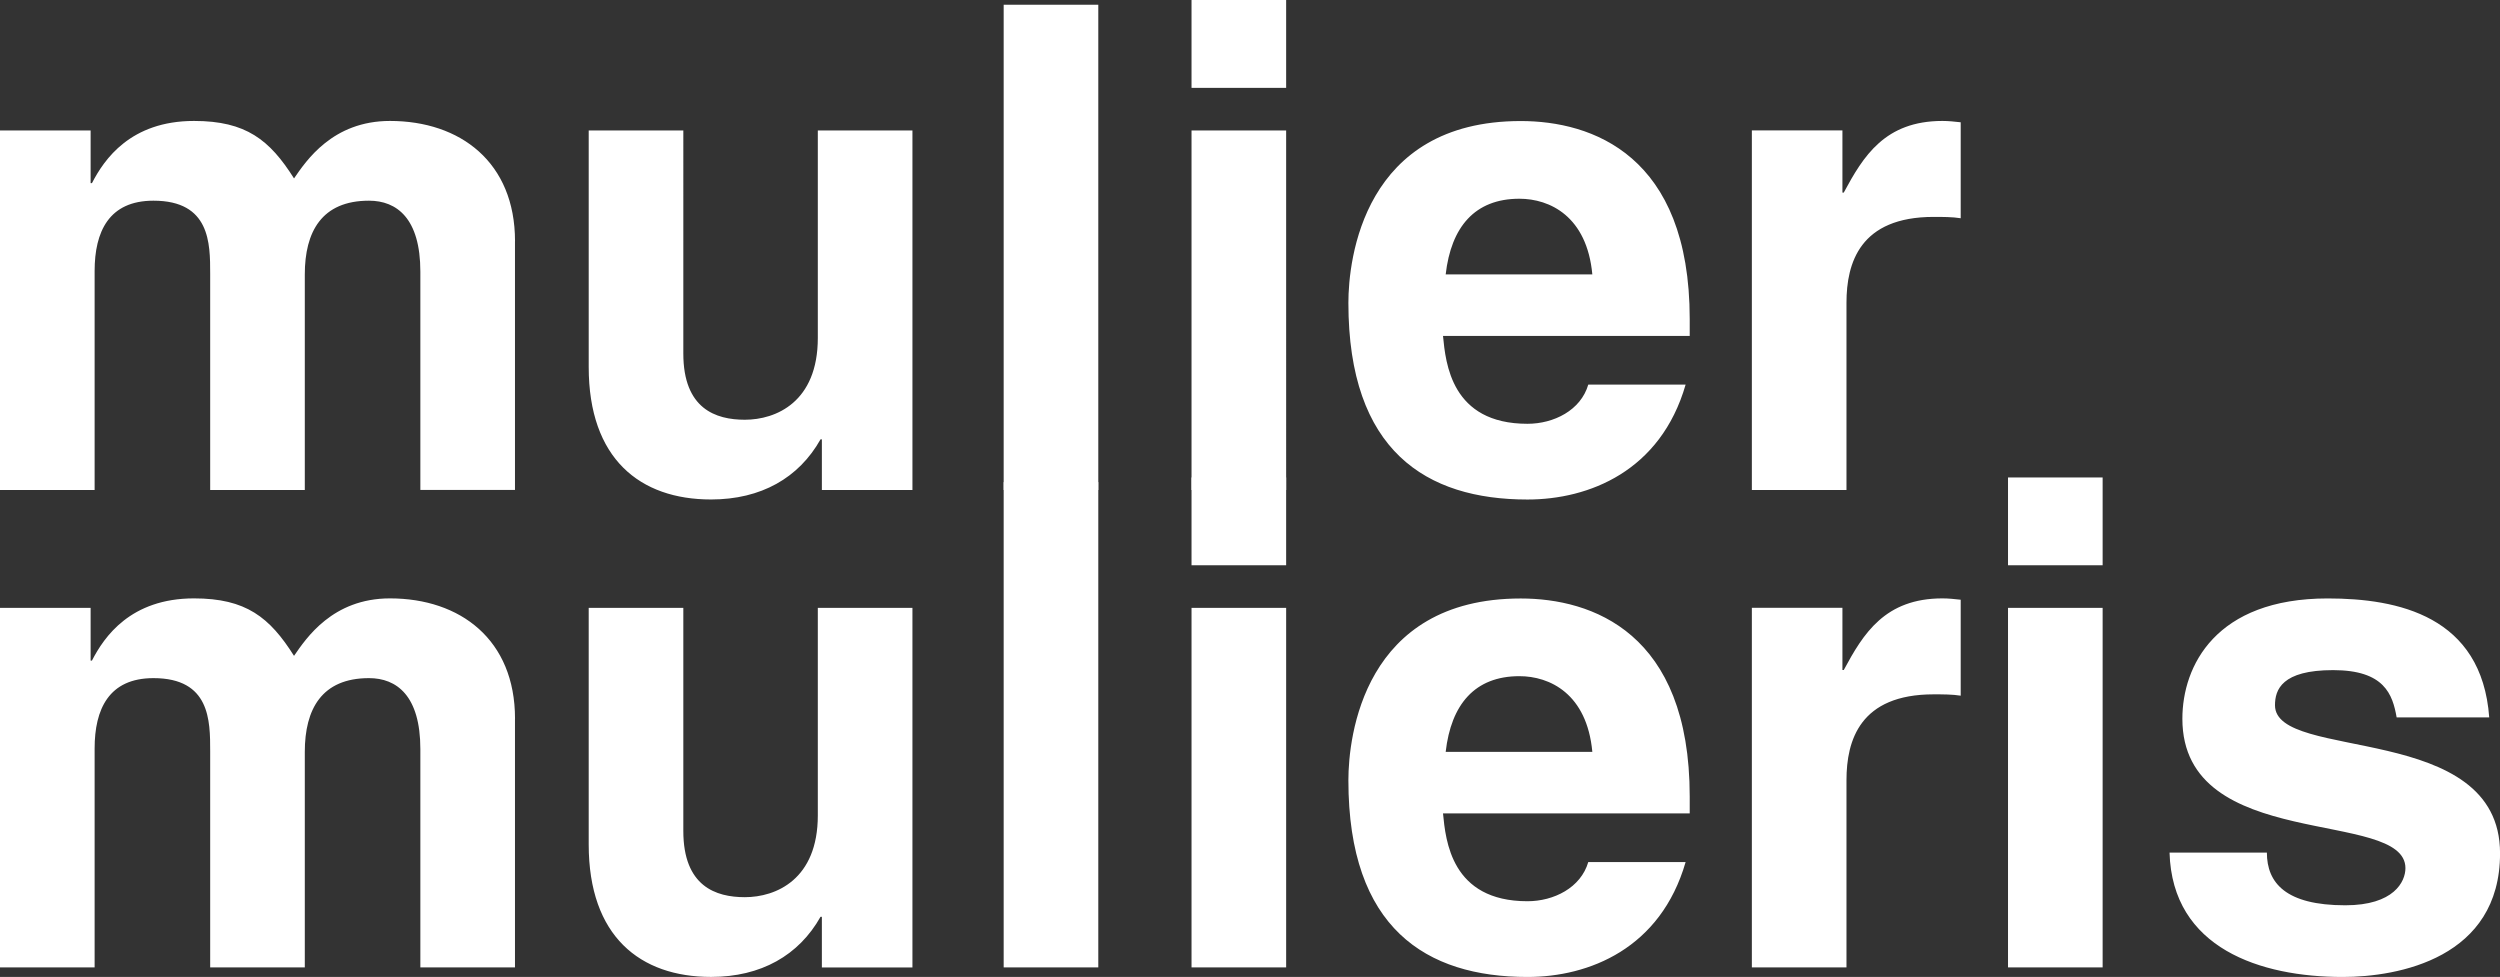 <?xml version="1.0" encoding="UTF-8"?>
<svg id="Capa_1" data-name="Capa 1" xmlns="http://www.w3.org/2000/svg" xmlns:xlink="http://www.w3.org/1999/xlink" viewBox="0 0 524.2 204.84">
  <rect x="0" y="0" width="524.2" height="204.84" fill="#333333" stroke="none"/>
  <defs>
    <style>
      .cls-1 {
        fill: #fff;
      }

      .cls-2 {
        fill: none;
      }

      .cls-3 {
        clip-path: url(#clippath);
      }
    </style>
    <clipPath id="clippath">
      <rect class="cls-2" width="524.2" height="204.84"/>
    </clipPath>
  </defs>
  <g class="cls-3">
    <path class="cls-1" d="M521.94,150.42c-1.56-21.26-19.13-24.94-33.87-24.94-23.52,0-30.47,14.17-30.47,25.23,0,28.2,46.77,18.71,46.77,31.32,0,2.83-2.41,7.79-12.61,7.79-12.47,0-16.44-4.68-16.44-11.05h-20.41c.57,20.12,19.13,26.08,36.28,26.08,11.76,0,33.02-3.97,33.02-25.93,0-27.78-47.19-19.13-47.19-31.04,0-3.26,1.42-7.37,12.19-7.37s12.47,5.1,13.32,9.92h19.42ZM440.88,100.11h-19.84v18.42h19.84v-18.42ZM421.04,202.85h19.84v-75.39h-19.84v75.39ZM367.33,202.85h19.84v-39.26c0-8.36,2.83-18,18.28-18,1.84,0,3.97,0,5.67.28v-20.12c-1.28-.14-2.55-.28-3.83-.28-12.05,0-16.58,7.37-20.69,15.02h-.28v-13.04h-18.99v75.39ZM303.13,157.65c1.13-9.92,6.09-15.87,15.45-15.87,6.38,0,14.17,3.68,15.3,15.87h-30.75ZM333.03,180.75c-1.56,5.39-7.23,8.22-12.75,8.22-16.01,0-17.15-12.75-17.71-18.42h51.73v-3.54c0-34.44-20.55-41.52-35.43-41.52-33.02,0-36.14,29.05-36.14,38.12,0,31.04,16.3,41.24,37.55,41.24,12.9,0,27.92-5.95,33.16-24.09h-20.41ZM269.68,100.11h-19.84v18.42h19.84v-18.42ZM249.84,202.85h19.84v-75.39h-19.84v75.39ZM230.29,101.1h-19.84v101.75h19.84v-101.75ZM191.32,127.46h-19.84v43.51c0,13.46-8.79,17.15-15.3,17.15-6.09,0-12.9-2.27-12.9-13.89v-46.77h-19.84v49.6c0,19.27,10.77,27.78,25.65,27.78,10.49,0,18.42-4.53,22.96-12.61h.28v10.63h18.99v-75.39ZM107.99,150.7c0-16.58-11.48-25.23-26.22-25.23-12.05,0-17.57,8.36-20.12,12.05-5.1-8.08-10.06-12.05-20.97-12.05-13.32,0-18.85,8.08-21.4,13.04h-.28v-11.05H0v75.39h19.84v-45.92c0-8.22,2.98-14.74,12.33-14.74,11.9,0,11.9,8.93,11.9,15.31v45.35h19.84v-45.21c0-8.93,3.54-15.45,13.46-15.45,5.81,0,10.77,3.68,10.77,14.88v45.77h19.84v-52.15Z"/>
    <path class="cls-1" d="M367.33,102.74h19.84v-39.26c0-8.36,2.83-18,18.28-18,1.84,0,3.97,0,5.67.28v-20.12c-1.28-.14-2.55-.28-3.83-.28-12.05,0-16.58,7.37-20.69,15.02h-.28v-13.04h-18.99v75.39ZM303.13,57.54c1.13-9.92,6.09-15.87,15.45-15.87,6.38,0,14.17,3.68,15.3,15.87h-30.75ZM333.03,80.64c-1.56,5.39-7.23,8.22-12.75,8.22-16.01,0-17.15-12.75-17.71-18.42h51.73v-3.54c0-34.44-20.55-41.52-35.43-41.52-33.02,0-36.14,29.05-36.14,38.12,0,31.04,16.3,41.24,37.55,41.24,12.9,0,27.92-5.95,33.16-24.09h-20.41ZM269.68,0h-19.84v18.42h19.84V0ZM249.84,102.74h19.84V27.35h-19.84v75.39ZM230.29.99h-19.84v101.75h19.84V.99ZM191.32,27.35h-19.84v43.51c0,13.46-8.79,17.15-15.3,17.15-6.09,0-12.9-2.27-12.9-13.89V27.35h-19.84v49.6c0,19.27,10.77,27.78,25.65,27.78,10.49,0,18.42-4.53,22.96-12.61h.28v10.63h18.99V27.35ZM107.99,50.59c0-16.58-11.48-25.23-26.22-25.23-12.05,0-17.57,8.36-20.12,12.05-5.1-8.08-10.06-12.05-20.97-12.05-13.32,0-18.85,8.08-21.4,13.04h-.28v-11.05H0v75.39h19.84v-45.92c0-8.22,2.98-14.74,12.33-14.74,11.9,0,11.9,8.93,11.9,15.31v45.35h19.84v-45.21c0-8.93,3.54-15.45,13.46-15.45,5.81,0,10.77,3.68,10.77,14.88v45.77h19.84v-52.15Z"/>
  </g>
</svg>